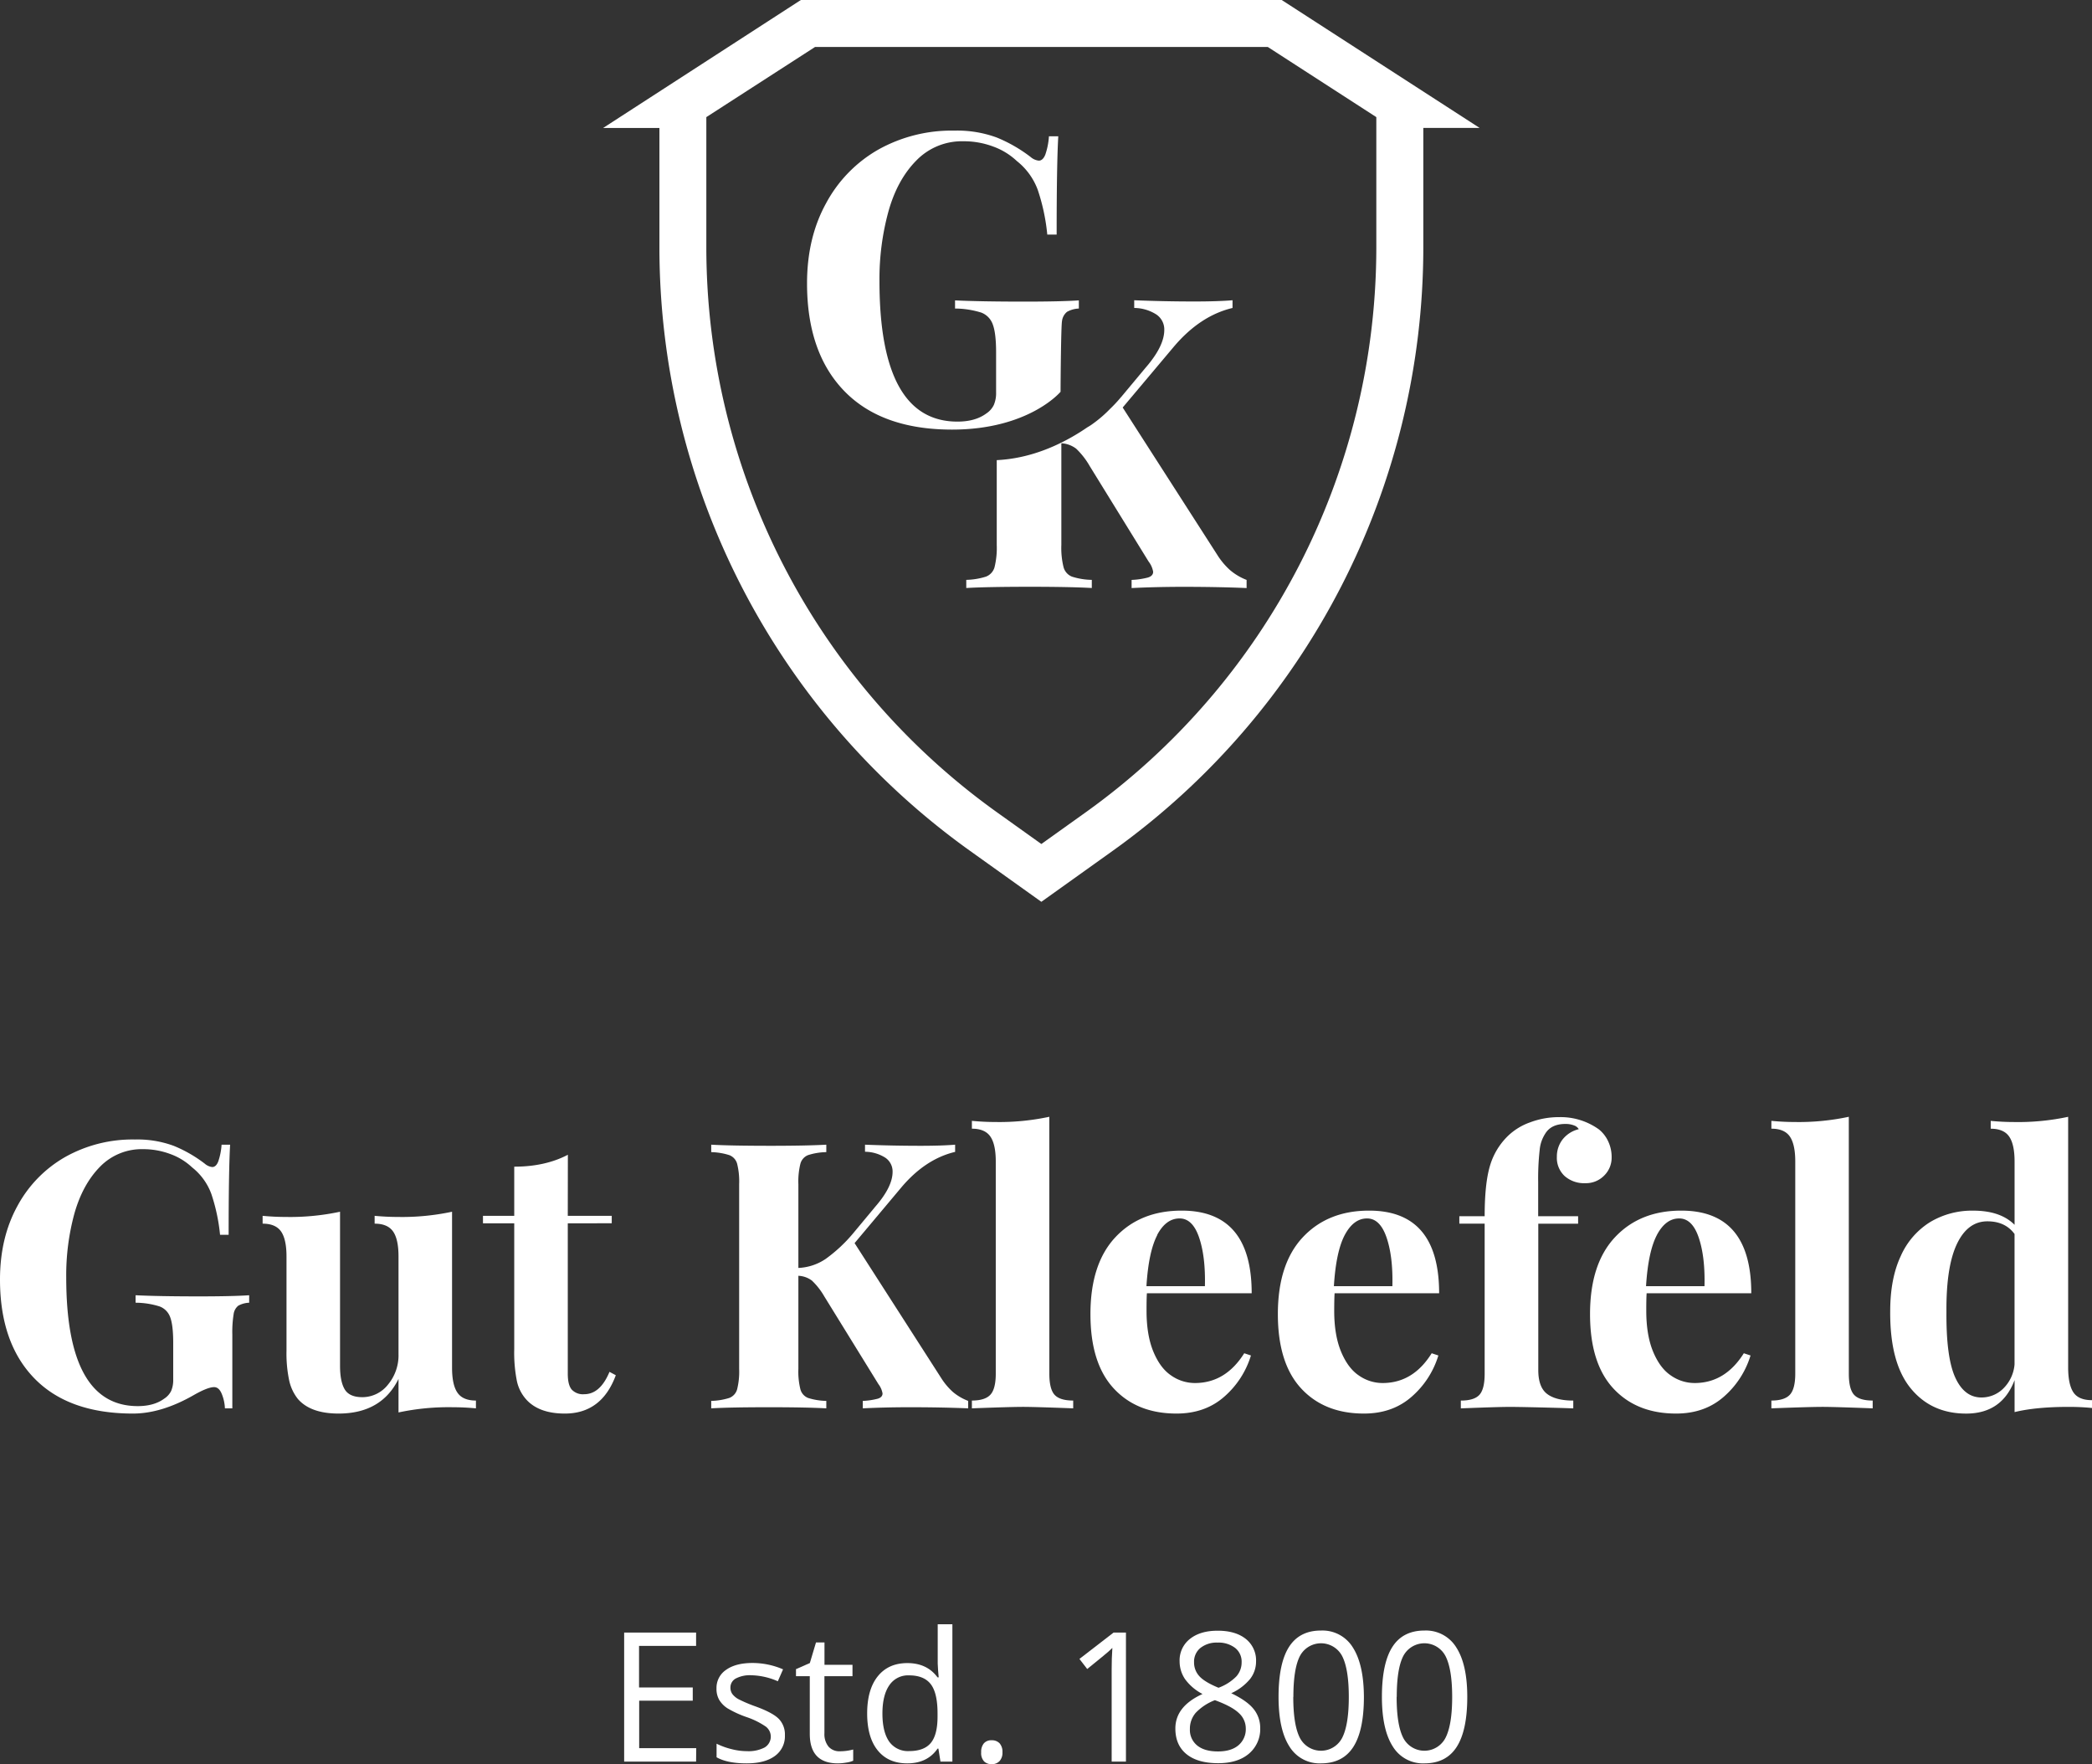 <svg xmlns="http://www.w3.org/2000/svg" viewBox="0 0 770.06 649.37"><rect x="0" y="0" width="770.06" height="649.37" fill="#333333" stroke="none"/><g id="bc3d193f-7916-4bb0-8840-74bdb35b7a64" data-name="Ebene 2"><g id="ef9dbd9c-3dc2-437e-bb5a-457a4d59f465" data-name="Route 1"><path d="M63.94,421.77a49.46,49.46,0,0,1,11.45,6.58,5,5,0,0,0,2.74,1.23c.91,0,1.65-.66,2.19-2a23.46,23.46,0,0,0,1.24-6.23h3.15q-.55,9.31-.55,33.17H81a67.79,67.79,0,0,0-3.22-15.08,22.19,22.19,0,0,0-7.06-9.73,23.21,23.21,0,0,0-8.09-4.94A28.32,28.32,0,0,0,52.77,423a21.44,21.44,0,0,0-16,6.51q-6.37,6.51-9.39,17.21a86.11,86.11,0,0,0-3,23.44q0,47.41,26.32,47.42,6,0,9.73-2.74A7.16,7.16,0,0,0,63,512a10.26,10.26,0,0,0,.76-4.25V494.28q0-6.43-1.1-9.39a6.58,6.58,0,0,0-3.91-4,29.84,29.84,0,0,0-8.84-1.37v-2.75q8.51.42,23.44.42,12.19,0,18.37-.42v2.75a9,9,0,0,0-4,1.09A4.77,4.77,0,0,0,86,483.73a41.55,41.55,0,0,0-.48,7.53V518.4H82.79a15.59,15.59,0,0,0-1.17-5.34c-.68-1.65-1.62-2.47-2.8-2.47q-2.34,0-7.41,2.88-11.92,6.85-22.48,6.85-23.72,0-36.32-13T0,471q0-15.36,6.37-27A45.71,45.71,0,0,1,24,425.88a50.63,50.63,0,0,1,25.63-6.44A38.71,38.71,0,0,1,63.94,421.77Z" style="fill:#fff"></path><path d="M166.4,503.46q0,6.32,2,9.19c1.32,1.92,3.59,2.88,6.79,2.88v2.87q-4.26-.4-8.5-.41a88.35,88.35,0,0,0-20,1.92V507.58q-6.3,12.74-22.06,12.74-10.29,0-14.95-5.34a16.58,16.58,0,0,1-3.22-6.79,48.08,48.08,0,0,1-1-11V462.48c0-4.2-.67-7.27-2-9.18s-3.59-2.88-6.79-2.88v-2.88c2.83.27,5.67.41,8.5.41a88.26,88.26,0,0,0,20-1.92v56.75c0,3.84.57,6.71,1.72,8.63s3.31,2.88,6.51,2.88a12,12,0,0,0,9.39-4.59,16.87,16.87,0,0,0,3.9-11.31V462.48c0-4.2-.66-7.27-2-9.18s-3.59-2.88-6.79-2.88v-2.88c2.92.27,5.76.41,8.5.41a88.26,88.26,0,0,0,20-1.92Z" style="fill:#fff"></path><path d="M209,447.54h16.18v2.74H209v55.38q0,4.11,1.44,5.82a5.65,5.65,0,0,0,4.59,1.72q5.9,0,9.32-8.23l2.33,1.24q-5.21,14.12-18.78,14.11-9,0-13.7-4.66a14.79,14.79,0,0,1-3.91-7.19,53.32,53.32,0,0,1-1-11.86V450.28H177.78v-2.74h11.51v-18.1q11.39,0,19.74-4.38Z" style="fill:#fff"></path><path d="M350.76,512.37a19.34,19.34,0,0,0,5.62,3.29v2.74q-9.6-.4-21.38-.41-9,0-17.41.41v-2.74a25.71,25.71,0,0,0,5.55-.82c1.14-.36,1.72-1,1.72-1.92a7.75,7.75,0,0,0-1.51-3.43l-19.88-32.21a25.72,25.72,0,0,0-4.59-5.89,8.9,8.9,0,0,0-5-1.78v34.27a26.94,26.94,0,0,0,.75,7.53,4.75,4.75,0,0,0,2.81,3.16,23.68,23.68,0,0,0,6.72,1.09v2.74q-7.41-.4-20.7-.41-14.67,0-21.66.41v-2.74a24.07,24.07,0,0,0,6.65-1.09,4.76,4.76,0,0,0,2.88-3.16,26.94,26.94,0,0,0,.75-7.53v-68a27,27,0,0,0-.75-7.54,4.74,4.74,0,0,0-2.88-3.15,23.62,23.62,0,0,0-6.65-1.1v-2.74q7,.4,21.66.41,13.29,0,20.7-.41v2.74a23.25,23.25,0,0,0-6.72,1.1,4.74,4.74,0,0,0-2.81,3.15,27,27,0,0,0-.75,7.54v30.84a19.42,19.42,0,0,0,10-3.29,55,55,0,0,0,10.28-9.6l8.09-9.73q6.3-7.26,6.31-12.75a6.11,6.11,0,0,0-2.68-5.21,14.2,14.2,0,0,0-7.47-2.19v-2.6q10,.4,20.29.41,7.95,0,12.88-.41V424q-11,2.61-19.87,13.16l-17.14,20.42,31.94,49.76A24.24,24.24,0,0,0,350.76,512.37Z" style="fill:#fff"></path><path d="M386.26,505.66c0,3.74.64,6.33,1.92,7.74s3.56,2.13,6.86,2.13v2.87q-14.27-.54-18.37-.54-4.67,0-18.92.54v-2.87q4.8,0,6.79-2.13c1.32-1.41,2-4,2-7.74V427.53q0-6.31-2-9.19t-6.79-2.88v-2.88c2.92.28,5.76.42,8.5.42a88.26,88.26,0,0,0,20-1.92Z" style="fill:#fff"></path><path d="M458,498.12l2.47.82a32.77,32.77,0,0,1-9.8,15.15q-7.06,6.24-17.62,6.23-14.52,0-23.09-9.25t-8.57-27.34q0-18.51,9.18-28.31t24.4-9.8q25.77,0,25.77,30.43H422.17q-.14,2.06-.13,6.44,0,9,2.53,15.08t6.58,8.77a15.22,15.22,0,0,0,8.71,2.74Q451.1,509.08,458,498.12Zm-32-43.52q-3.21,6.09-4,18.84h21.52q.27-10.81-2.12-17.88t-7.2-7.06Q429.17,448.5,425.94,454.6Z" style="fill:#fff"></path><path d="M527,498.12l2.46.82a32.69,32.69,0,0,1-9.8,15.15q-7.07,6.24-17.61,6.23-14.54,0-23.1-9.25t-8.57-27.34q0-18.51,9.19-28.31t24.4-9.8q25.77,0,25.77,30.43H491.26q-.13,2.06-.14,6.44,0,9,2.54,15.08t6.58,8.77a15.17,15.17,0,0,0,8.7,2.74Q520.17,509.08,527,498.12ZM495,454.6q-3.22,6.09-4,18.84h21.53q.27-10.81-2.13-17.88t-7.2-7.06Q498.25,448.5,495,454.6Z" style="fill:#fff"></path><path d="M588.58,415.74a12.25,12.25,0,0,1,3.36,4.32,13.51,13.51,0,0,1,1.3,6,9.2,9.2,0,0,1-2.74,6.65,9.37,9.37,0,0,1-7,2.81,10.79,10.79,0,0,1-7.54-2.61,9.12,9.12,0,0,1-2.88-7.13,10.24,10.24,0,0,1,2.06-6.3,10.82,10.82,0,0,1,6-3.84,3.22,3.22,0,0,0-1.72-1.37,8.38,8.38,0,0,0-3.22-.55q-5.21,0-7.4,3.57a13.17,13.17,0,0,0-2.05,6,94,94,0,0,0-.55,11.92v12.48H580.9v2.74H566.24v53.87q0,6.3,3.22,8.77c2.14,1.64,5.37,2.47,9.66,2.47v2.87l-3.84-.13q-15.21-.42-19.74-.41-4.11,0-17.81.54v-2.87q4.93,0,6.85-2.13c1.28-1.41,1.92-4,1.92-7.74V450.42h-9.32v-2.74h9.32q0-11.93,1.92-18.44a25.26,25.26,0,0,1,6.71-11.17,22.57,22.57,0,0,1,8.09-4.94,29.92,29.92,0,0,1,10.69-1.92A24.09,24.09,0,0,1,588.58,415.74Z" style="fill:#fff"></path><path d="M641.9,498.12l2.47.82a32.77,32.77,0,0,1-9.8,15.15q-7.07,6.24-17.62,6.23-14.52,0-23.09-9.25t-8.57-27.34q0-18.51,9.18-28.31t24.4-9.8q25.77,0,25.77,30.43H606.12q-.14,2.06-.13,6.44,0,9,2.53,15.08t6.58,8.77a15.22,15.22,0,0,0,8.71,2.74Q635,509.08,641.9,498.12Zm-32-43.52q-3.21,6.09-4,18.84h21.52q.27-10.81-2.12-17.88t-7.2-7.06Q613.12,448.5,609.89,454.6Z" style="fill:#fff"></path><path d="M680.55,505.66c0,3.74.64,6.33,1.92,7.74s3.57,2.13,6.86,2.13v2.87q-14.26-.54-18.37-.54-4.66,0-18.92.54v-2.87q4.8,0,6.79-2.13c1.32-1.41,2-4,2-7.74V427.53c0-4.21-.67-7.27-2-9.19s-3.59-2.88-6.79-2.88v-2.88q4.4.42,8.5.42a88.26,88.26,0,0,0,20-1.92Z" style="fill:#fff"></path><path d="M763.21,512.51q1.92,2.88,6.85,2.88v2.88c-2.83-.28-5.66-.41-8.5-.41q-12.19,0-20,1.92V508q-4.66,12.33-17.82,12.33-12.88,0-20.49-9.39t-7.47-28.3q0-12.06,3.91-20.36a28,28,0,0,1,10.83-12.47,30,30,0,0,1,15.83-4.18q10,0,15.21,5.21v-23.3q0-6.31-2-9.19t-6.78-2.88v-2.88c2.92.28,5.76.42,8.5.42a88.26,88.26,0,0,0,20-1.92v92.25Q761.29,509.63,763.21,512.51Zm-25.84-1.37a14.12,14.12,0,0,0,4.18-8.91v-48q-3.42-4.67-10-4.67-7.26,0-11.23,8.37t-3.84,24.94q-.13,16.73,3.22,24.13t9.66,7.4A11.37,11.37,0,0,0,737.37,511.14Z" style="fill:#fff"></path><path d="M256.23,648.43H229.75v-47.5h26.48v4.91h-21v15.3H255V626H235.28v17.48h21Z" style="fill:#fff"></path><path d="M288.92,638.72a8.9,8.9,0,0,1-3.71,7.66q-3.7,2.7-10.39,2.7-7.1,0-11.05-2.24v-5a26.63,26.63,0,0,0,5.51,2,22.92,22.92,0,0,0,5.67.75,12.81,12.81,0,0,0,6.49-1.35,4.64,4.64,0,0,0,.48-7.67,28.64,28.64,0,0,0-7-3.49,38.18,38.18,0,0,1-7.07-3.23,9.67,9.67,0,0,1-3.11-3.14,8.11,8.11,0,0,1-1-4.19,8,8,0,0,1,3.54-6.87q3.54-2.52,9.72-2.52a28.42,28.42,0,0,1,11.24,2.34l-1.92,4.39a25.64,25.64,0,0,0-9.71-2.21,11.21,11.21,0,0,0-5.79,1.2,3.74,3.74,0,0,0-1.95,3.31,4,4,0,0,0,.74,2.44,7.21,7.21,0,0,0,2.35,1.92,53.74,53.74,0,0,0,6.24,2.63q6.33,2.31,8.56,4.64A8.22,8.22,0,0,1,288.92,638.72Z" style="fill:#fff"></path><path d="M309.19,644.63a19,19,0,0,0,4.87-.65v4.12a9.28,9.28,0,0,1-2.58.7,18.78,18.78,0,0,1-3.07.28q-10.34,0-10.33-10.88V617H293v-2.6l5.1-2.24,2.27-7.6h3.12v8.25H313.8V617H303.47v21a7.22,7.22,0,0,0,1.53,4.94A5.3,5.3,0,0,0,309.19,644.63Z" style="fill:#fff"></path><path d="M345.42,643.65h-.3q-3.74,5.43-11.17,5.43-7,0-10.87-4.78t-3.88-13.58q0-8.81,3.9-13.68T334,612.17q7.24,0,11.11,5.26h.42l-.22-2.56-.14-2.5V597.88h5.4v50.55h-4.39Zm-10.79.91q5.52,0,8-3t2.48-9.7v-1.14q0-7.56-2.51-10.8t-8-3.23a8.27,8.27,0,0,0-7.27,3.68q-2.52,3.69-2.51,10.42t2.5,10.3A8.46,8.46,0,0,0,334.63,644.56Z" style="fill:#fff"></path><path d="M361.17,645a4.81,4.81,0,0,1,1-3.3,3.57,3.57,0,0,1,2.84-1.12,3.85,3.85,0,0,1,2.94,1.12A4.67,4.67,0,0,1,369,645a4.51,4.51,0,0,1-1.07,3.24,3.81,3.81,0,0,1-2.92,1.14,3.87,3.87,0,0,1-2.75-1A4.46,4.46,0,0,1,361.17,645Z" style="fill:#fff"></path><path d="M414.46,648.43H409.2V614.58c0-2.82.08-5.48.26-8-.46.46-1,.93-1.53,1.43s-3.14,2.61-7.73,6.34l-2.86-3.71,12.57-9.71h4.55Z" style="fill:#fff"></path><path d="M448.25,600.25q6.5,0,10.3,3a10.08,10.08,0,0,1,3.8,8.35,10.41,10.41,0,0,1-2.18,6.4,19.2,19.2,0,0,1-6.95,5.26q5.77,2.76,8.22,5.8a11,11,0,0,1,2.44,7,11.81,11.81,0,0,1-4.13,9.44q-4.12,3.51-11.31,3.52-7.59,0-11.69-3.33t-4.1-9.44q0-8.16,10-12.7a18.39,18.39,0,0,1-6.44-5.48,11.63,11.63,0,0,1-2-6.58,10,10,0,0,1,3.82-8.23Q441.84,600.24,448.25,600.25ZM438,636.44a7.35,7.35,0,0,0,2.71,6.08q2.71,2.18,7.62,2.17c3.23,0,5.74-.75,7.54-2.27a7.73,7.73,0,0,0,2.7-6.24,7.59,7.59,0,0,0-2.54-5.6q-2.53-2.46-8.83-4.76a19.23,19.23,0,0,0-7,4.59A8.93,8.93,0,0,0,438,636.44Zm10.2-31.81a9.57,9.57,0,0,0-6.37,2,6.49,6.49,0,0,0-2.3,5.2,7.43,7.43,0,0,0,1.92,5.13q1.9,2.15,7.08,4.29a17.67,17.67,0,0,0,6.58-4.19,7.75,7.75,0,0,0,1.93-5.23,6.4,6.4,0,0,0-2.35-5.21A10,10,0,0,0,448.18,604.63Z" style="fill:#fff"></path><path d="M502.05,624.61q0,12.32-3.88,18.39t-11.88,6.08a13,13,0,0,1-11.66-6.22q-4-6.23-4-18.25,0-12.4,3.87-18.42t11.79-6A13.09,13.09,0,0,1,498,606.45Q502,612.72,502.05,624.61Zm-26,0q0,10.36,2.44,15.1a8.76,8.76,0,0,0,15.58-.07q2.42-4.78,2.42-15t-2.42-15a8.78,8.78,0,0,0-15.58-.06Q476.09,614.26,476.09,624.61Z" style="fill:#fff"></path><path d="M540.1,624.61q0,12.32-3.88,18.39t-11.88,6.08a13,13,0,0,1-11.66-6.22q-4-6.23-4-18.25,0-12.4,3.87-18.42c2.57-4,6.51-6,11.79-6a13.09,13.09,0,0,1,11.75,6.27Q540.1,612.72,540.1,624.61Zm-26,0q0,10.36,2.44,15.1a8.75,8.75,0,0,0,15.57-.07q2.43-4.78,2.43-15t-2.43-15a8.77,8.77,0,0,0-15.57-.06Q514.14,614.26,514.14,624.61Z" style="fill:#fff"></path><path d="M471.79,0h-177L222,47.11h20.73V91.23A273.1,273.1,0,0,0,356.8,313l26.52,18.95L409.84,313A273.11,273.11,0,0,0,523.92,91.23V47.09l20.73,0Zm34.83,91.23A255.77,255.77,0,0,1,399.78,298.91l-16.46,11.76-16.46-11.76A255.77,255.77,0,0,1,260,91.23V43.11L300,17.3H466.69l39.93,25.81Z" style="fill:#fff"></path><path d="M452.74,209.82a26.25,26.25,0,0,1-4.63-5.53L413.26,150,432,127.72q9.72-11.52,21.69-14.36v-2.84q-5.38.45-14.06.45-11.22,0-22.13-.45v2.84a15.32,15.32,0,0,1,8.15,2.4,6.64,6.64,0,0,1,2.92,5.68q0,6-6.88,13.91L412.81,146l-.18.2a53.55,53.55,0,0,1-4.14,4.43,46.18,46.18,0,0,1-6.89,5.83c-.45.3-.89.57-1.35.83q-2.7,1.86-5.7,3.57-13.79,7.83-27.65,8.51v31.21a29.74,29.74,0,0,1-.82,8.23,5.21,5.21,0,0,1-3.14,3.44,25.69,25.69,0,0,1-7.26,1.19v3q7.63-.45,23.63-.45,14.51,0,22.58.45v-3a25.11,25.11,0,0,1-7.32-1.19,5.2,5.2,0,0,1-3.07-3.44,29.35,29.35,0,0,1-.82-8.23V163.16a9.87,9.87,0,0,1,5.46,2,28.11,28.11,0,0,1,5,6.43l21.68,35.14a8.37,8.37,0,0,1,1.65,3.74c0,1-.63,1.7-1.87,2.1a28.1,28.1,0,0,1-6.06.89v3q9.12-.45,19-.45,12.87,0,23.33.45v-3A21,21,0,0,1,452.74,209.82Z" style="fill:#fff"></path><path d="M366.88,50.61a53.89,53.89,0,0,1,12.49,7.18,5.46,5.46,0,0,0,3,1.34c1,0,1.79-.72,2.39-2.17a25.41,25.41,0,0,0,1.35-6.8h3.44q-.6,10.17-.6,36.19H385.5A73.38,73.38,0,0,0,382,69.9a24.13,24.13,0,0,0-7.7-10.62,25.19,25.19,0,0,0-8.82-5.38A30.62,30.62,0,0,0,354.69,52a23.35,23.35,0,0,0-17.42,7.11q-7,7.09-10.25,18.77a94.07,94.07,0,0,0-3.29,25.57q0,51.75,28.72,51.74,6.57,0,10.62-3a7.79,7.79,0,0,0,2.76-3.14,11.12,11.12,0,0,0,.83-4.63V129.72c0-4.68-.4-8.1-1.2-10.24a7.21,7.21,0,0,0-4.26-4.42,33,33,0,0,0-9.65-1.49v-3q9.27.45,25.57.45,13.32,0,20-.45v3a9.79,9.79,0,0,0-4.33,1.2,5.15,5.15,0,0,0-1.87,3.44c-.35,1.69-.53,22.22-.53,26,0,0-11.63,13.92-39.93,13.92q-25.87,0-39.63-14.14t-13.76-39.7q0-16.76,7-29.46a49.82,49.82,0,0,1,19.21-19.75,55.3,55.3,0,0,1,28-7A42.14,42.14,0,0,1,366.88,50.61Z" style="fill:#fff"></path></g></g></svg>